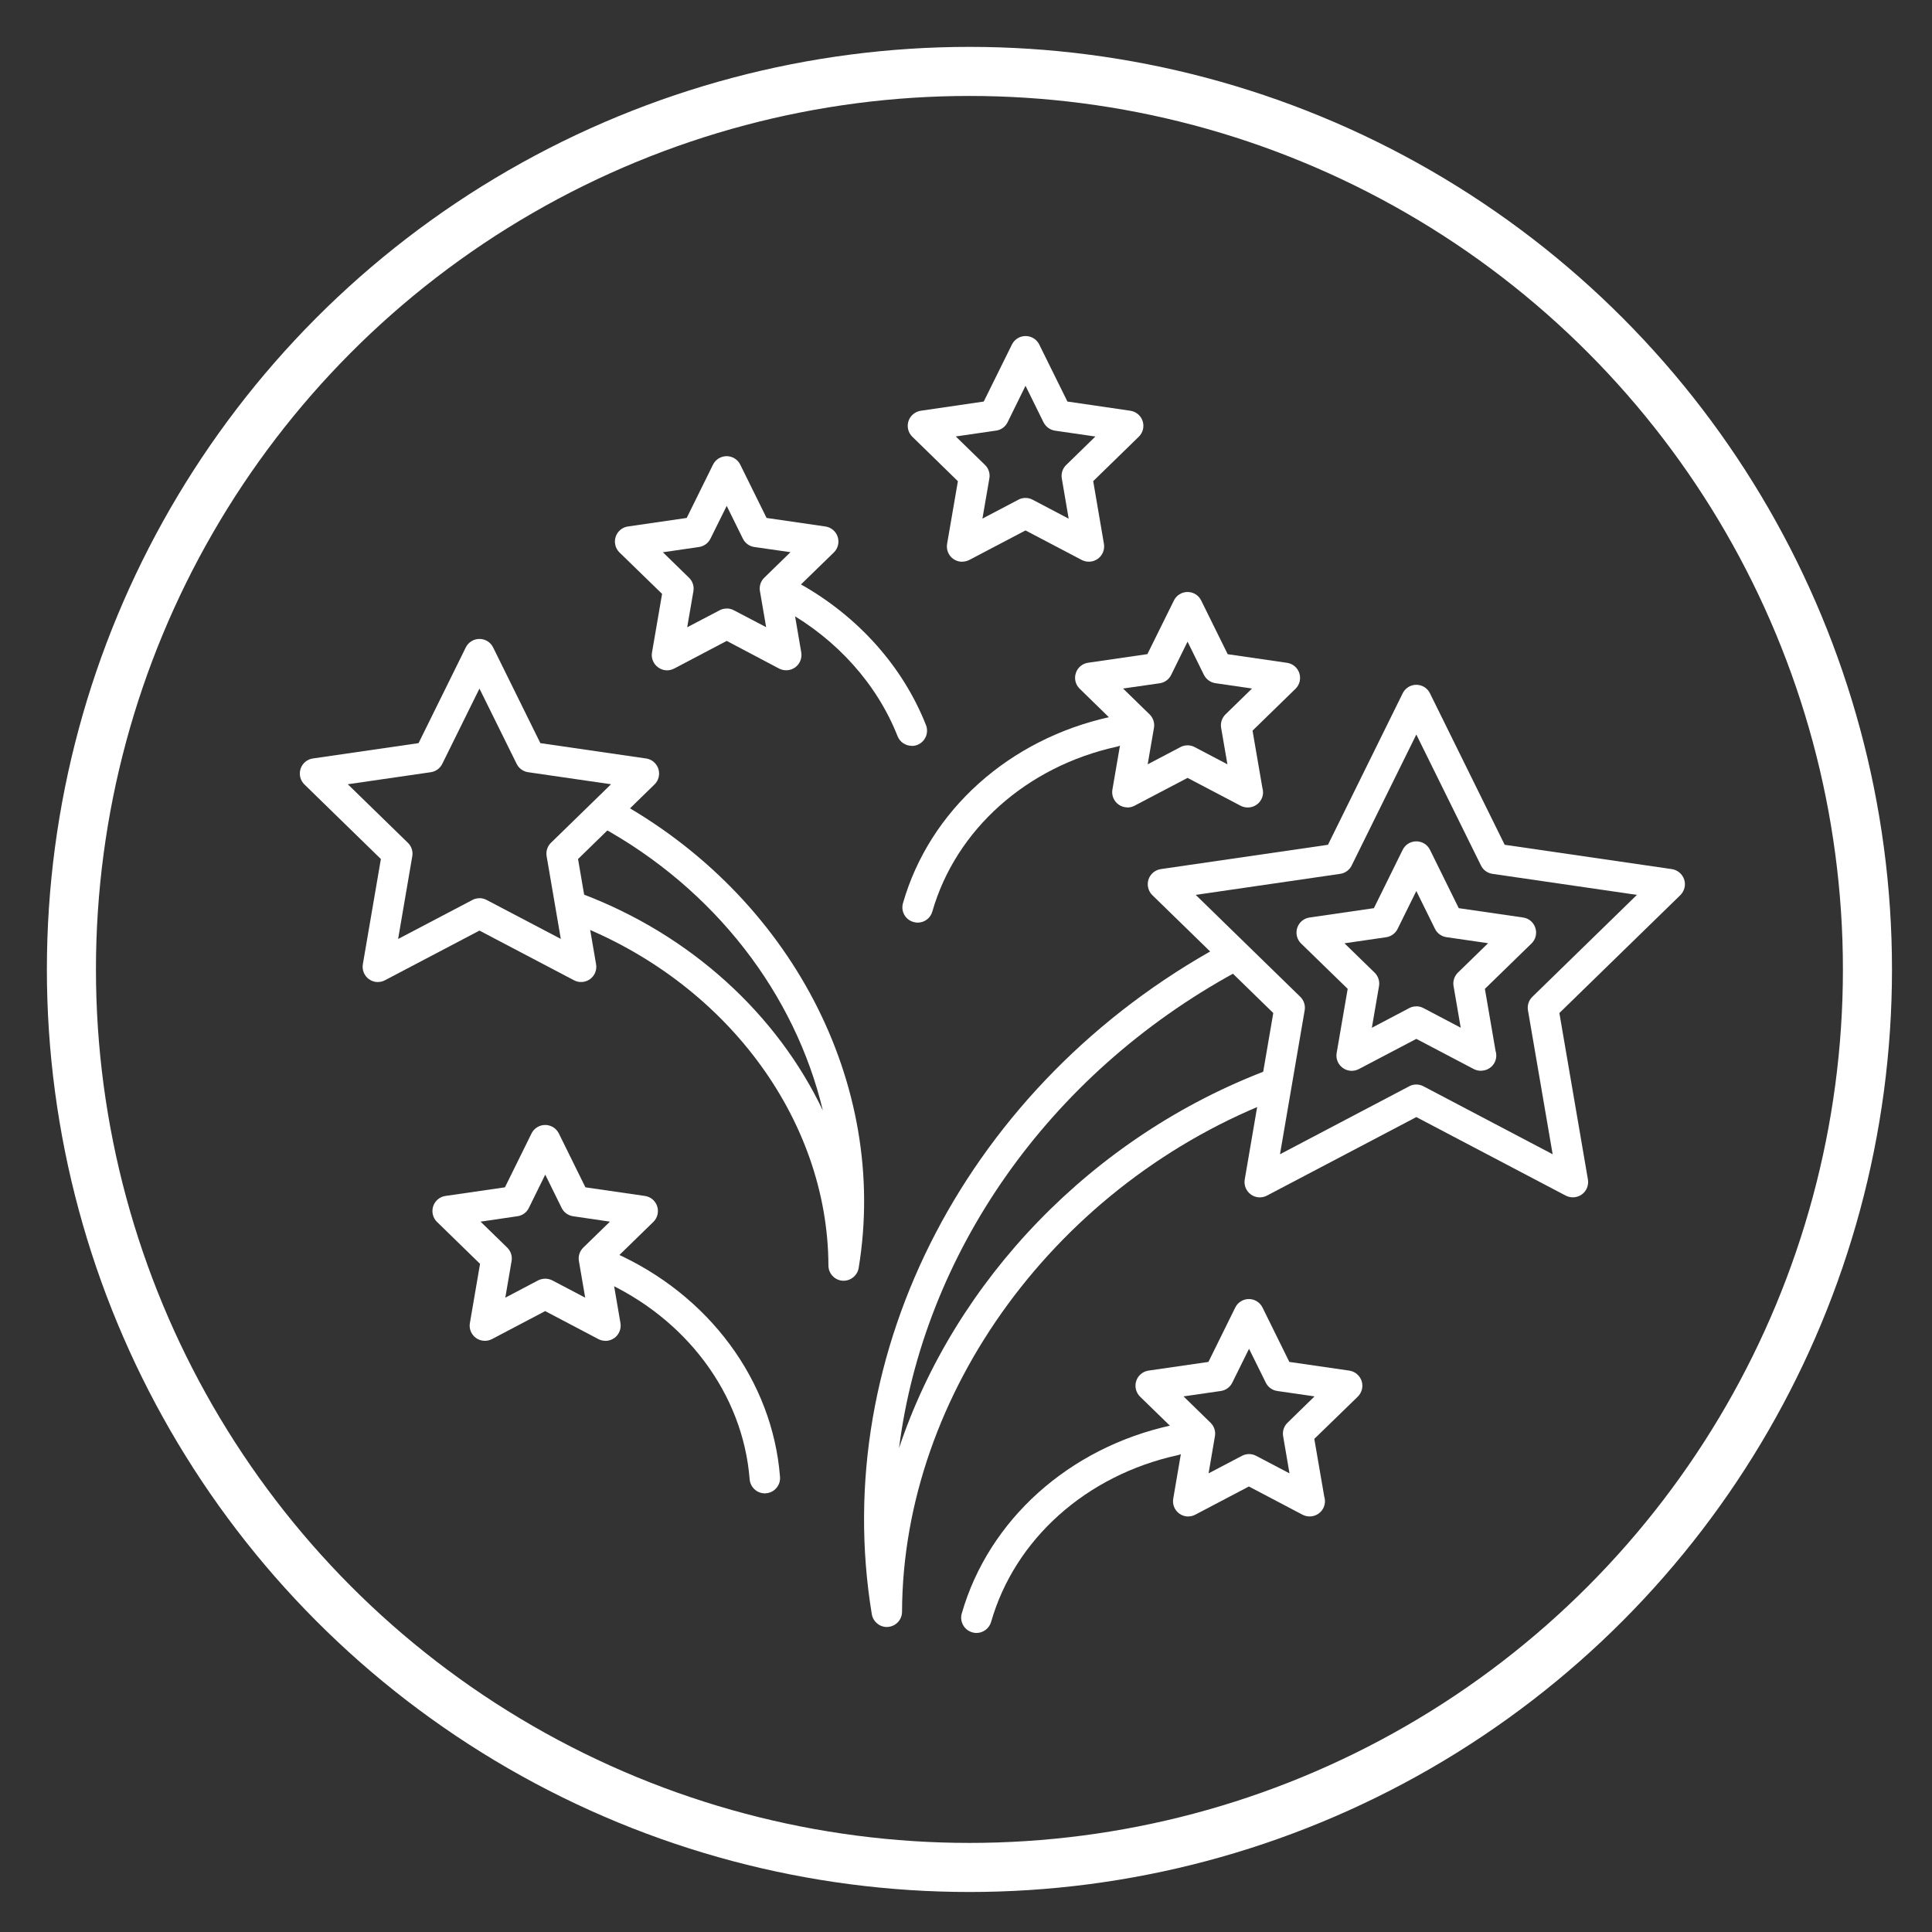 <?xml version="1.0" encoding="UTF-8" standalone="no"?>
<svg
   xmlns:dc="http://purl.org/dc/elements/1.1/"
   xmlns:cc="http://creativecommons.org/ns#"
   xmlns:rdf="http://www.w3.org/1999/02/22-rdf-syntax-ns#"
   xmlns:svg="http://www.w3.org/2000/svg"
   xmlns="http://www.w3.org/2000/svg"
   xmlns:sodipodi="http://sodipodi.sourceforge.net/DTD/sodipodi-0.dtd"
   xmlns:inkscape="http://www.inkscape.org/namespaces/inkscape"
   sodipodi:docname="Rotator3.svg"
   inkscape:version="1.0 (4035a4fb49, 2020-05-01)"
   id="svg8"
   version="1.1"
   viewBox="0 0 26.458 26.458"
   height="100"
   width="100">
  <rect x="0" y="0" width="26.458" height="26.458" fill="#333333" stroke="none"/>
  <defs
     id="defs2">
    <rect
       id="rect839"
       height="50.176"
       width="36.002"
       y="-3.496"
       x="37.136" />
  </defs>
  <sodipodi:namedview
     inkscape:window-maximized="1"
     inkscape:window-y="-8"
     inkscape:window-x="1912"
     inkscape:window-height="1017"
     inkscape:window-width="1920"
     units="px"
     showgrid="false"
     inkscape:document-rotation="0"
     inkscape:current-layer="layer1"
     inkscape:document-units="mm"
     inkscape:cy="59.987064"
     inkscape:cx="71.006545"
     inkscape:zoom="2.8"
     inkscape:pageshadow="2"
     inkscape:pageopacity="0"
     borderopacity="1.0"
     bordercolor="#666666"
     pagecolor="#000000"
     id="base" />
  <g
     id="layer1"
     inkscape:groupmode="layer"
     inkscape:label="שכבה 1">
    <circle
       r="12.298"
       cy="13.276"
       cx="13.276"
       id="path835"
       style="fill:none;stroke:#ffffff;stroke-width:0.672;stroke-linecap:round;stroke-linejoin:round;stroke-opacity:1;paint-order:fill markers stroke;stroke-miterlimit:4;stroke-dasharray:none" />
    <path
       id="path198"
       style="fill:#ffffff;fill-opacity:1;fill-rule:nonzero;stroke:none;stroke-width:0.011"
       d="m 12.145,22.281 c -0.101,0 -0.189,-0.074 -0.206,-0.175 -0.592,-3.594 1.331,-7.275 4.785,-9.16 0.101,-0.055 0.228,-0.018 0.283,0.084 0.055,0.101 0.018,0.228 -0.083,0.283 -2.587,1.411 -4.276,3.873 -4.612,6.518 0.765,-2.289 2.639,-4.27 5.064,-5.183 0.108,-0.041 0.228,0.013 0.269,0.121 0.041,0.108 -0.014,0.228 -0.122,0.269 -3.033,1.141 -5.159,4.035 -5.17,7.035 -4.06e-4,0.109 -0.084,0.198 -0.192,0.207 -0.006,0.001 -0.011,0.001 -0.017,0.001" />
    <path
       id="path200"
       style="fill:#ffffff;fill-opacity:1;fill-rule:nonzero;stroke:none;stroke-width:0.011"
       d="m 19.396,13.781 c 0.033,0 0.067,0.008 0.097,0.024 l 0.511,0.269 -0.098,-0.57 c -0.012,-0.067 0.011,-0.137 0.06,-0.185 l 0.413,-0.402 -0.571,-0.083 c -0.068,-0.01 -0.127,-0.053 -0.157,-0.115 L 19.396,12.202 19.14,12.72 c -0.03,0.062 -0.089,0.105 -0.157,0.115 l -0.571,0.083 0.413,0.402 c 0.049,0.048 0.072,0.118 0.06,0.185 l -0.098,0.57 0.511,-0.269 c 0.03,-0.017 0.064,-0.024 0.097,-0.024 z m 0.885,0.883 c -0.033,0 -0.067,-0.008 -0.097,-0.023 l -0.788,-0.414 -0.788,0.414 c -0.07,0.036 -0.156,0.031 -0.22,-0.017 -0.064,-0.046 -0.097,-0.126 -0.083,-0.204 l 0.151,-0.878 -0.638,-0.621 c -0.057,-0.055 -0.077,-0.138 -0.053,-0.214 0.025,-0.076 0.09,-0.131 0.169,-0.142 l 0.881,-0.128 0.394,-0.799 c 0.035,-0.072 0.108,-0.116 0.187,-0.116 0.079,0 0.152,0.044 0.187,0.116 l 0.394,0.799 0.881,0.128 c 0.079,0.011 0.144,0.066 0.168,0.142 0.025,0.076 0.004,0.159 -0.053,0.214 l -0.638,0.621 0.146,0.849 c 0.007,0.02 0.01,0.042 0.01,0.064 0,0.116 -0.094,0.208 -0.209,0.208 -7.62e-4,0 -0.002,0 -0.002,0" />
    <path
       id="path202"
       style="fill:#ffffff;fill-opacity:1;fill-rule:nonzero;stroke:none;stroke-width:0.011"
       d="m 19.396,14.852 c 0.033,0 0.067,0.008 0.097,0.024 l 1.77,0.931 -0.338,-1.971 c -0.012,-0.068 0.011,-0.137 0.06,-0.185 L 22.417,12.255 20.438,11.967 c -0.068,-0.01 -0.127,-0.053 -0.157,-0.115 l -0.885,-1.793 -0.885,1.793 c -0.03,0.062 -0.089,0.105 -0.157,0.115 l -1.979,0.288 1.432,1.396 c 0.049,0.048 0.072,0.117 0.06,0.185 l -0.338,1.971 1.77,-0.931 c 0.03,-0.017 0.064,-0.024 0.097,-0.024 z m 2.144,1.545 c -0.033,0 -0.067,-0.008 -0.097,-0.023 l -2.047,-1.076 -2.047,1.076 c -0.07,0.036 -0.156,0.031 -0.22,-0.017 -0.064,-0.046 -0.096,-0.126 -0.083,-0.204 l 0.391,-2.28 -1.656,-1.614 c -0.057,-0.056 -0.077,-0.139 -0.053,-0.215 0.025,-0.075 0.09,-0.13 0.169,-0.142 l 2.289,-0.333 1.023,-2.074 c 0.035,-0.072 0.108,-0.117 0.187,-0.117 0.079,0 0.152,0.045 0.187,0.117 l 1.023,2.074 2.289,0.333 c 0.079,0.012 0.144,0.067 0.169,0.142 0.025,0.076 0.004,0.159 -0.053,0.215 l -1.656,1.614 0.391,2.28 c 0.013,0.078 -0.019,0.158 -0.083,0.204 -0.036,0.026 -0.079,0.04 -0.123,0.04" />
    <path
       id="path204"
       style="fill:#ffffff;fill-opacity:1;fill-rule:nonzero;stroke:none;stroke-width:0.011"
       d="m 10.474,20.451 c -0.108,0 -0.199,-0.084 -0.208,-0.193 -0.091,-1.166 -0.869,-2.21 -2.03,-2.726 -0.105,-0.046 -0.153,-0.17 -0.106,-0.275 0.047,-0.105 0.17,-0.153 0.275,-0.106 1.302,0.577 2.174,1.755 2.277,3.075 0.009,0.115 -0.077,0.215 -0.192,0.224 -0.005,0.001 -0.011,0.001 -0.016,0.001" />
    <path
       id="path206"
       style="fill:#ffffff;fill-opacity:1;fill-rule:nonzero;stroke:none;stroke-width:0.011"
       d="m 7.466,17.511 c 0.033,0 0.067,0.008 0.097,0.023 l 0.451,0.237 -0.086,-0.501 c -0.012,-0.068 0.011,-0.137 0.06,-0.185 l 0.365,-0.355 -0.504,-0.074 c -0.068,-0.01 -0.127,-0.052 -0.157,-0.113 l -0.225,-0.457 -0.225,0.457 c -0.03,0.062 -0.089,0.104 -0.157,0.113 l -0.504,0.074 0.365,0.355 c 0.049,0.048 0.072,0.117 0.06,0.185 l -0.086,0.501 0.45,-0.237 c 0.03,-0.015 0.064,-0.023 0.097,-0.023 z m 0.825,0.851 c -0.033,0 -0.067,-0.008 -0.097,-0.024 L 7.466,17.955 6.738,18.338 c -0.07,0.037 -0.155,0.031 -0.22,-0.015 -0.064,-0.047 -0.097,-0.126 -0.083,-0.204 L 6.574,17.308 5.985,16.734 c -0.057,-0.055 -0.077,-0.138 -0.053,-0.214 0.025,-0.076 0.09,-0.131 0.169,-0.142 l 0.814,-0.118 0.364,-0.738 c 0.035,-0.071 0.108,-0.116 0.187,-0.116 0.079,0 0.152,0.045 0.187,0.116 l 0.364,0.738 0.814,0.118 c 0.079,0.011 0.144,0.066 0.169,0.142 0.024,0.076 0.004,0.159 -0.053,0.214 l -0.589,0.574 0.139,0.811 c 0.013,0.078 -0.019,0.158 -0.083,0.204 -0.036,0.026 -0.079,0.04 -0.123,0.04" />
    <path
       id="path208"
       style="fill:#ffffff;fill-opacity:1;fill-rule:nonzero;stroke:none;stroke-width:0.011"
       d="m 12.486,10.214 c -0.083,0 -0.162,-0.051 -0.194,-0.132 -0.281,-0.712 -0.828,-1.323 -1.54,-1.722 -0.101,-0.056 -0.137,-0.184 -0.08,-0.284 0.056,-0.1 0.184,-0.137 0.284,-0.08 0.796,0.446 1.409,1.133 1.725,1.934 0.042,0.107 -0.01,0.228 -0.118,0.271 -0.025,0.01 -0.051,0.014 -0.076,0.014" />
    <path
       id="path210"
       style="fill:#ffffff;fill-opacity:1;fill-rule:nonzero;stroke:none;stroke-width:0.011"
       d="m 9.952,8.333 c 0.033,0 0.067,0.008 0.097,0.024 l 0.443,0.232 -0.085,-0.494 c -0.012,-0.067 0.011,-0.137 0.06,-0.184 L 10.825,7.562 10.33,7.491 C 10.262,7.481 10.203,7.438 10.173,7.376 L 9.952,6.928 9.73,7.376 c -0.031,0.062 -0.089,0.105 -0.157,0.115 l -0.495,0.072 0.358,0.349 c 0.049,0.047 0.072,0.117 0.06,0.184 l -0.085,0.494 0.443,-0.232 c 0.03,-0.017 0.064,-0.024 0.097,-0.024 z M 9.135,9.18 c -0.043,0 -0.086,-0.014 -0.123,-0.041 -0.064,-0.046 -0.097,-0.126 -0.083,-0.204 L 9.067,8.133 8.484,7.566 c -0.057,-0.055 -0.077,-0.138 -0.053,-0.214 0.025,-0.076 0.09,-0.131 0.168,-0.142 L 9.404,7.093 9.764,6.364 c 0.035,-0.072 0.108,-0.117 0.187,-0.117 0.079,0 0.152,0.045 0.187,0.117 l 0.36,0.729 0.805,0.117 c 0.079,0.011 0.144,0.066 0.169,0.142 0.024,0.076 0.004,0.159 -0.053,0.214 l -0.583,0.567 0.137,0.802 c 0.013,0.078 -0.019,0.158 -0.083,0.204 -0.064,0.047 -0.15,0.053 -0.22,0.017 L 9.952,8.777 9.232,9.156 c -0.031,0.015 -0.064,0.024 -0.097,0.024" />
    <path
       id="path212"
       style="fill:#ffffff;fill-opacity:1;fill-rule:nonzero;stroke:none;stroke-width:0.011"
       d="m 14.044,6.819 c 0.033,0 0.067,0.008 0.097,0.024 l 0.494,0.26 -0.094,-0.551 c -0.012,-0.067 0.011,-0.137 0.06,-0.184 L 15.001,5.978 14.449,5.898 C 14.381,5.888 14.322,5.845 14.291,5.784 L 14.044,5.283 13.798,5.784 c -0.031,0.061 -0.089,0.104 -0.157,0.113 l -0.552,0.08 0.4,0.39 c 0.049,0.047 0.072,0.117 0.06,0.184 L 13.454,7.102 13.947,6.843 c 0.03,-0.017 0.064,-0.024 0.097,-0.024 z m -0.868,0.874 c -0.043,0 -0.086,-0.013 -0.123,-0.04 -0.064,-0.046 -0.096,-0.126 -0.083,-0.204 L 13.118,6.59 12.494,5.981 c -0.057,-0.055 -0.077,-0.138 -0.053,-0.214 0.025,-0.075 0.09,-0.13 0.169,-0.142 l 0.862,-0.126 0.386,-0.781 c 0.035,-0.071 0.108,-0.116 0.187,-0.116 0.08,0 0.152,0.045 0.187,0.116 l 0.386,0.781 0.862,0.126 c 0.079,0.012 0.144,0.067 0.168,0.142 0.025,0.076 0.004,0.159 -0.053,0.214 l -0.624,0.608 0.147,0.859 c 0.013,0.078 -0.019,0.158 -0.083,0.204 -0.064,0.047 -0.15,0.053 -0.22,0.017 l -0.771,-0.405 -0.771,0.405 c -0.031,0.015 -0.064,0.023 -0.097,0.023" />
    <path
       id="path214"
       style="fill:#ffffff;fill-opacity:1;fill-rule:nonzero;stroke:none;stroke-width:0.011"
       d="m 13.372,22.363 c -0.019,0 -0.038,-0.003 -0.058,-0.009 -0.111,-0.032 -0.175,-0.148 -0.143,-0.258 0.368,-1.281 1.467,-2.269 2.868,-2.576 0.112,-0.024 0.224,0.046 0.249,0.16 0.025,0.112 -0.047,0.224 -0.159,0.248 -1.252,0.274 -2.231,1.149 -2.556,2.283 -0.026,0.091 -0.11,0.152 -0.201,0.152" />
    <path
       id="path216"
       style="fill:#ffffff;fill-opacity:1;fill-rule:nonzero;stroke:none;stroke-width:0.011"
       d="m 16.208,19.123 0.37,0.361 c 0.049,0.047 0.072,0.117 0.06,0.184 l -0.087,0.509 0.457,-0.24 c 0.061,-0.032 0.133,-0.032 0.194,0 l 0.457,0.24 -0.087,-0.509 c -0.012,-0.067 0.011,-0.137 0.06,-0.184 l 0.37,-0.361 -0.511,-0.074 c -0.068,-0.01 -0.127,-0.053 -0.157,-0.115 l -0.229,-0.463 -0.229,0.463 c -0.03,0.062 -0.089,0.105 -0.157,0.115 z m 0.065,1.645 c -0.043,0 -0.086,-0.013 -0.123,-0.04 -0.064,-0.046 -0.097,-0.126 -0.083,-0.204 l 0.14,-0.819 -0.594,-0.578 c -0.057,-0.056 -0.077,-0.139 -0.053,-0.215 0.024,-0.075 0.09,-0.13 0.168,-0.142 l 0.821,-0.119 0.367,-0.744 c 0.035,-0.072 0.108,-0.117 0.187,-0.117 0.079,0 0.152,0.045 0.187,0.117 l 0.367,0.744 0.821,0.119 c 0.079,0.012 0.144,0.067 0.169,0.142 0.025,0.076 0.004,0.159 -0.053,0.215 l -0.595,0.578 0.136,0.789 c 0.007,0.021 0.01,0.042 0.01,0.065 0,0.115 -0.094,0.208 -0.209,0.208 -7.62e-4,0 -0.002,0 -0.002,0 -0.033,0 -0.067,-0.008 -0.097,-0.024 l -0.734,-0.386 -0.734,0.386 c -0.031,0.017 -0.064,0.024 -0.097,0.024" />
    <path
       id="path218"
       style="fill:#ffffff;fill-opacity:1;fill-rule:nonzero;stroke:none;stroke-width:0.011"
       d="m 12.567,12.635 c -0.019,0 -0.038,-0.003 -0.058,-0.009 -0.111,-0.031 -0.175,-0.147 -0.143,-0.258 0.364,-1.269 1.452,-2.247 2.841,-2.551 0.112,-0.025 0.224,0.046 0.249,0.159 0.025,0.112 -0.047,0.224 -0.159,0.249 -1.238,0.271 -2.207,1.137 -2.529,2.258 -0.026,0.093 -0.11,0.152 -0.201,0.152" />
    <path
       id="path220"
       style="fill:#ffffff;fill-opacity:1;fill-rule:nonzero;stroke:none;stroke-width:0.011"
       d="m 15.38,9.429 0.363,0.354 c 0.049,0.048 0.072,0.117 0.06,0.185 l -0.086,0.499 0.449,-0.236 c 0.061,-0.032 0.134,-0.032 0.194,0 l 0.449,0.236 -0.086,-0.499 c -0.012,-0.068 0.011,-0.137 0.06,-0.185 L 17.146,9.429 16.645,9.356 C 16.577,9.346 16.518,9.303 16.487,9.242 L 16.263,8.787 16.039,9.242 c -0.03,0.062 -0.089,0.105 -0.157,0.115 z m 0.06,1.628 c -0.043,0 -0.086,-0.013 -0.123,-0.04 -0.064,-0.047 -0.097,-0.126 -0.083,-0.204 L 15.373,10.005 14.786,9.432 C 14.729,9.377 14.708,9.293 14.733,9.218 14.757,9.142 14.823,9.087 14.901,9.076 L 15.713,8.958 16.076,8.224 c 0.035,-0.072 0.108,-0.117 0.187,-0.117 v 0 c 0.08,0 0.152,0.045 0.187,0.117 l 0.363,0.735 0.812,0.118 c 0.079,0.011 0.144,0.066 0.169,0.142 0.024,0.076 0.004,0.159 -0.053,0.214 l -0.588,0.573 0.134,0.779 c 0.006,0.021 0.01,0.042 0.01,0.065 0,0.115 -0.093,0.208 -0.209,0.208 -7.63e-4,0 -0.001,0 -0.002,0 -0.033,0 -0.067,-0.008 -0.097,-0.024 l -0.726,-0.381 -0.726,0.381 c -0.031,0.017 -0.064,0.024 -0.097,0.024" />
    <path
       id="path222"
       style="fill:#ffffff;fill-opacity:1;fill-rule:nonzero;stroke:none;stroke-width:0.011"
       d="m 11.554,17.539 c -0.005,0 -0.011,0 -0.017,0 -0.108,-0.009 -0.192,-0.099 -0.192,-0.208 -0.007,-2.021 -1.427,-3.911 -3.534,-4.705 -0.108,-0.041 -0.162,-0.161 -0.122,-0.269 0.041,-0.108 0.161,-0.162 0.269,-0.121 1.506,0.566 2.686,1.659 3.311,2.973 -0.38,-1.592 -1.474,-3.032 -3.061,-3.898 -0.101,-0.055 -0.138,-0.182 -0.083,-0.283 0.055,-0.101 0.182,-0.139 0.283,-0.083 2.42,1.32 3.767,3.9 3.351,6.42 -0.017,0.101 -0.105,0.174 -0.206,0.174" />
    <path
       id="path224"
       style="fill:#ffffff;fill-opacity:1;fill-rule:nonzero;stroke:none;stroke-width:0.011"
       d="m 6.566,12.3 c 0.033,0 0.067,0.008 0.097,0.024 l 1.017,0.534 -0.194,-1.133 c -0.012,-0.067 0.011,-0.137 0.06,-0.184 L 8.368,10.74 7.232,10.575 c -0.068,-0.01 -0.127,-0.053 -0.157,-0.115 L 6.566,9.43 6.057,10.46 c -0.03,0.062 -0.089,0.105 -0.157,0.115 L 4.763,10.74 5.586,11.542 c 0.049,0.047 0.072,0.117 0.06,0.184 l -0.194,1.133 1.017,-0.534 c 0.03,-0.017 0.064,-0.024 0.097,-0.024 z m -1.391,1.149 c -0.043,0 -0.086,-0.013 -0.123,-0.04 -0.064,-0.046 -0.096,-0.126 -0.083,-0.204 l 0.247,-1.441 -1.047,-1.021 c -0.057,-0.055 -0.077,-0.138 -0.053,-0.214 0.025,-0.076 0.09,-0.131 0.169,-0.142 l 1.447,-0.21 0.647,-1.311 c 0.035,-0.071 0.108,-0.116 0.187,-0.116 0.08,0 0.152,0.045 0.187,0.116 L 7.4,10.177 8.847,10.387 c 0.079,0.011 0.144,0.066 0.169,0.142 0.024,0.076 0.004,0.159 -0.053,0.214 l -1.047,1.021 0.247,1.441 c 0.014,0.078 -0.019,0.158 -0.083,0.204 -0.064,0.046 -0.15,0.053 -0.22,0.015 l -1.294,-0.68 -1.294,0.68 c -0.031,0.017 -0.064,0.024 -0.097,0.024" />
  </g>
</svg>
